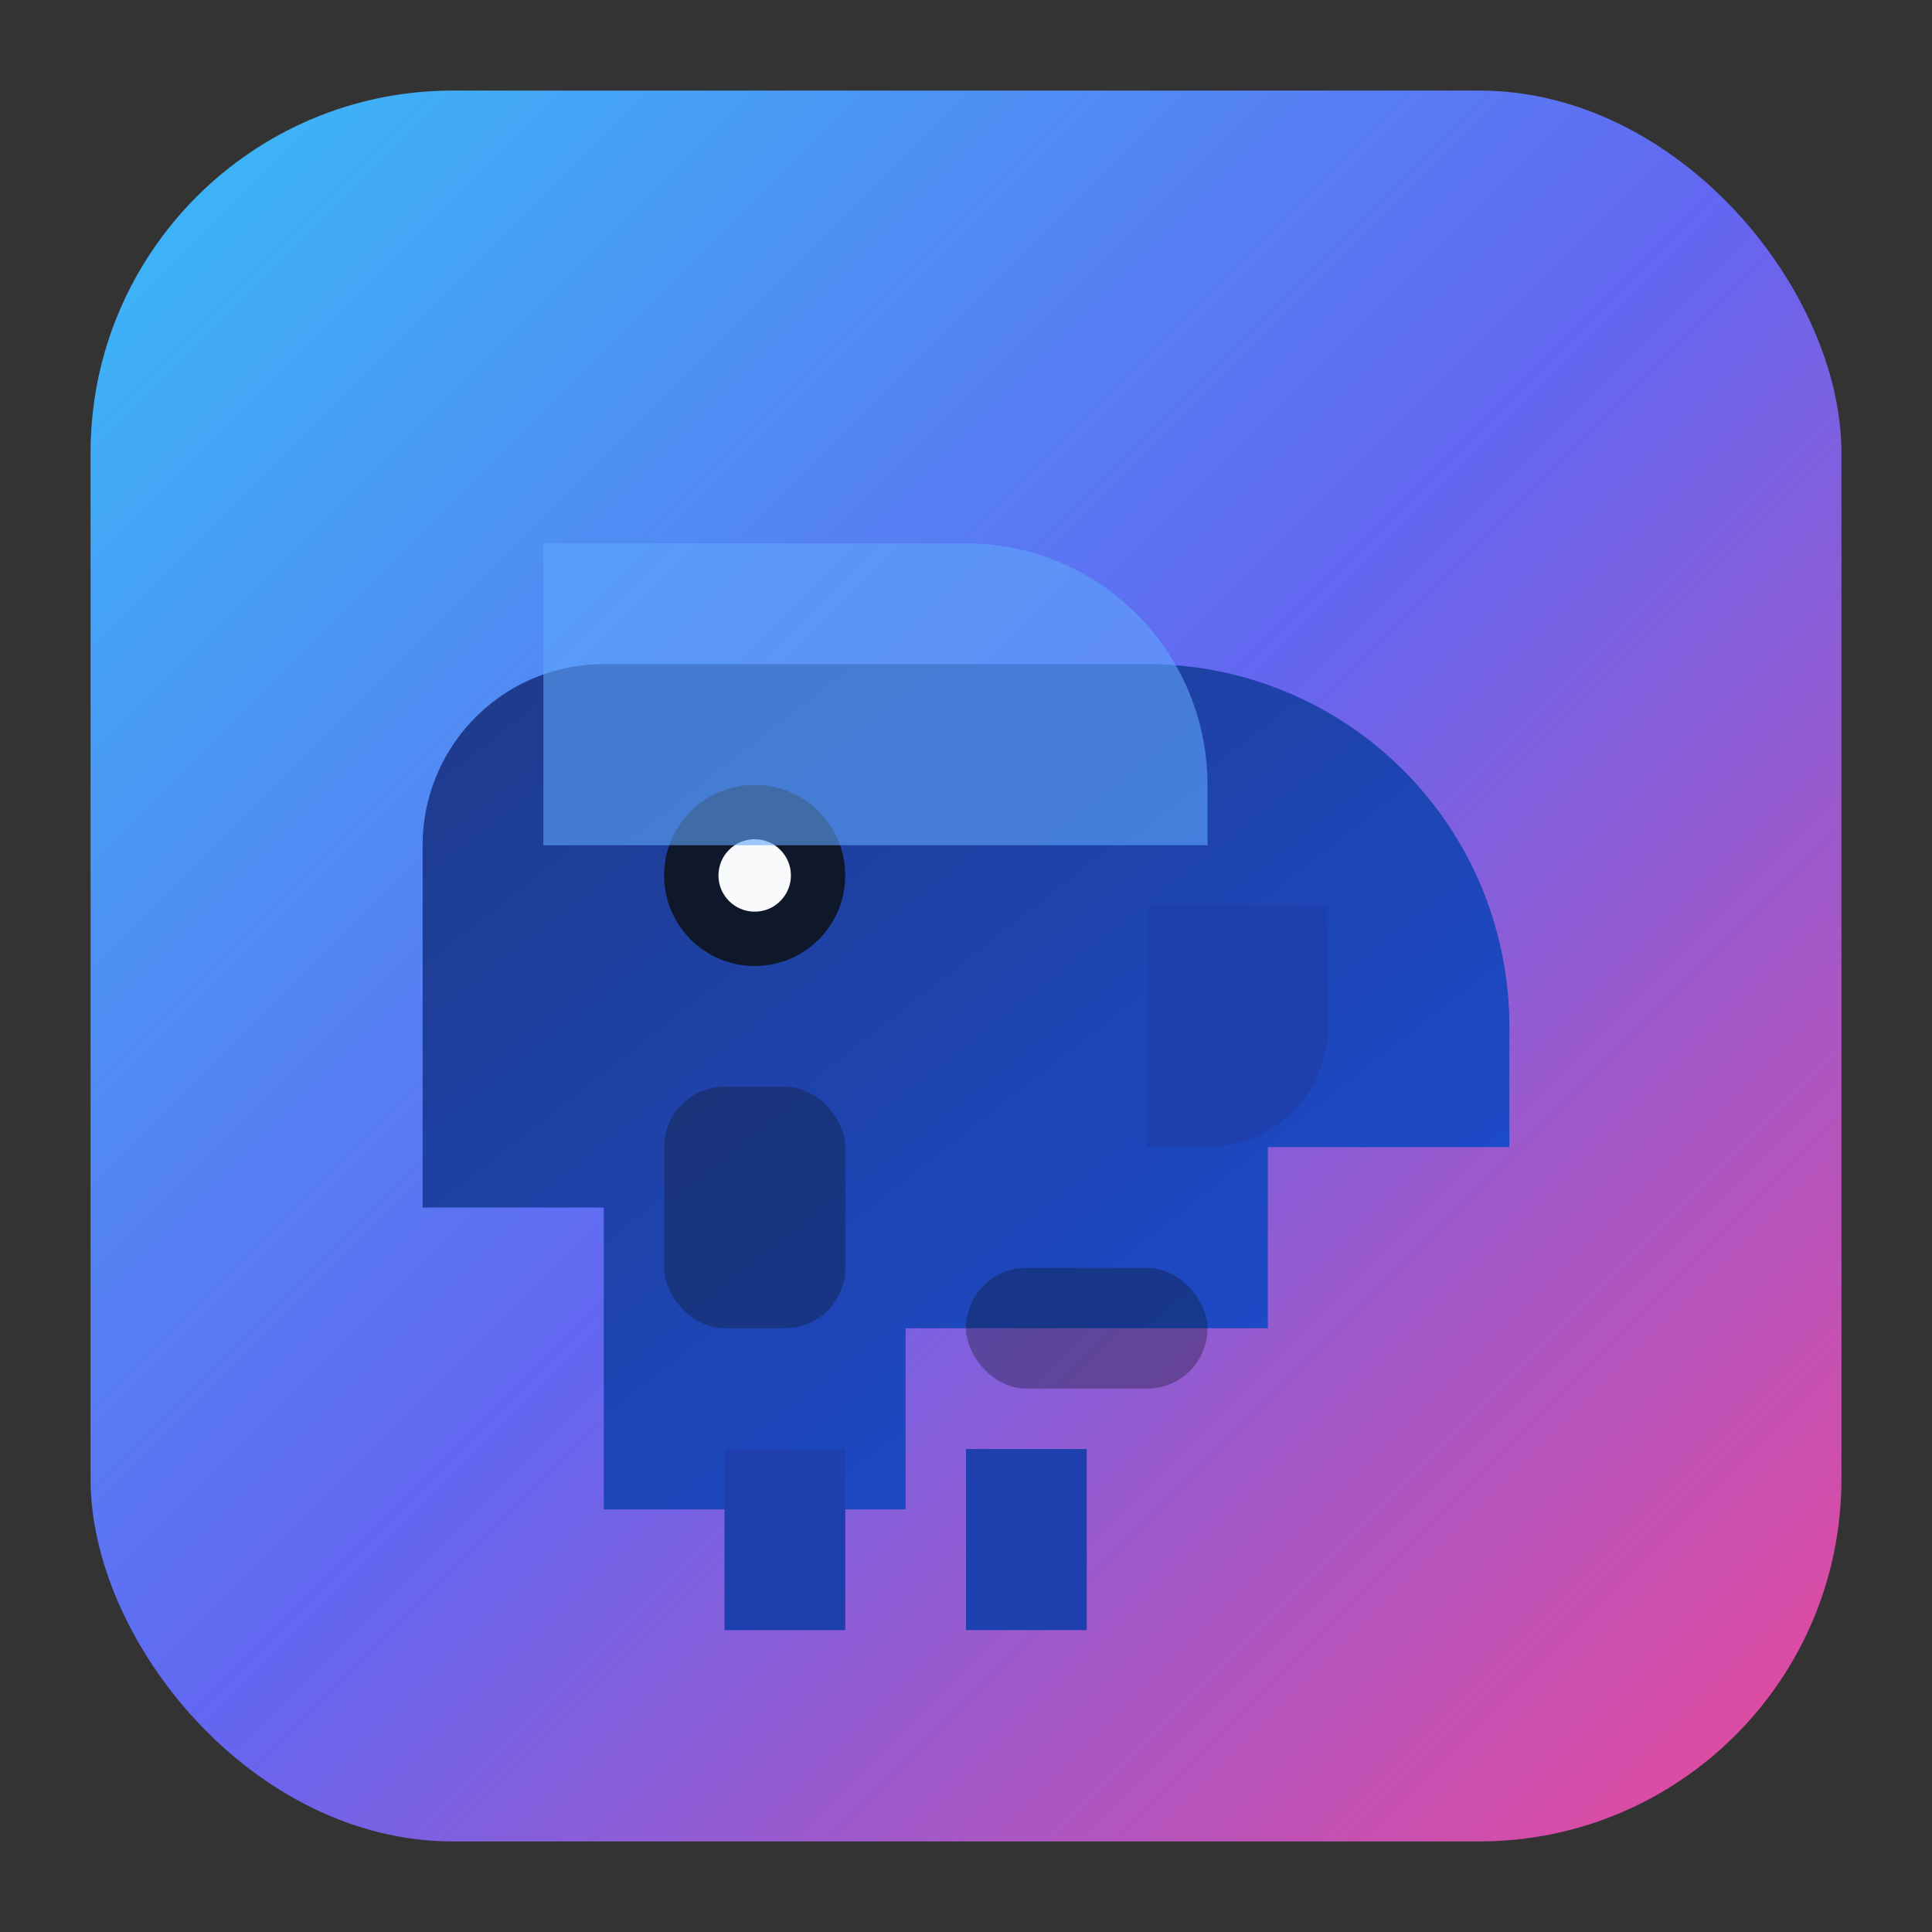 <svg width="32" height="32" viewBox="0 0 32 32" fill="none" xmlns="http://www.w3.org/2000/svg">
  <rect x="0" y="0" width="32" height="32" fill="#333333" stroke="none"/>
  <defs>
    <linearGradient id="dinoBg" x1="0%" y1="0%" x2="100%" y2="100%">
      <stop offset="0%" stop-color="#38bdf8"/>
      <stop offset="50%" stop-color="#6366f1"/>
      <stop offset="100%" stop-color="#ec4899"/>
    </linearGradient>
    <linearGradient id="dinoBody" x1="0%" y1="0%" x2="100%" y2="100%">
      <stop offset="0%" stop-color="#1e3a8a"/>
      <stop offset="100%" stop-color="#1d4ed8"/>
    </linearGradient>
  </defs>
  <rect x="1.5" y="1.5" width="29" height="29" rx="6" fill="url(#dinoBg)"/>
  <path d="M9 11h10a6 6 0 0 1 6 6v2h-4v3h-6v3h-5v-5H7v-6a3 3 0 0 1 3-3Z" fill="url(#dinoBody)"/>
  <rect x="11" y="18" width="3" height="4" rx="1" fill="#0f172a" opacity="0.35"/>
  <rect x="16" y="21" width="4" height="2" rx="1" fill="#0f172a" opacity="0.35"/>
  <circle cx="12.5" cy="14.5" r="1.5" fill="#0f172a"/>
  <circle cx="12.5" cy="14.5" r="0.6" fill="#f8fafc"/>
  <path d="M19 15h3v2a2 2 0 0 1-2 2h-1v-4Z" fill="#1e40af"/>
  <path d="M9 9h7a4 4 0 0 1 4 4v1H9V9Z" fill="#60a5fa" opacity="0.6"/>
  <path d="M12 24h2v3h-2z" fill="#1e40af"/>
  <path d="M16 24h2v3h-2z" fill="#1e40af"/>
</svg>
